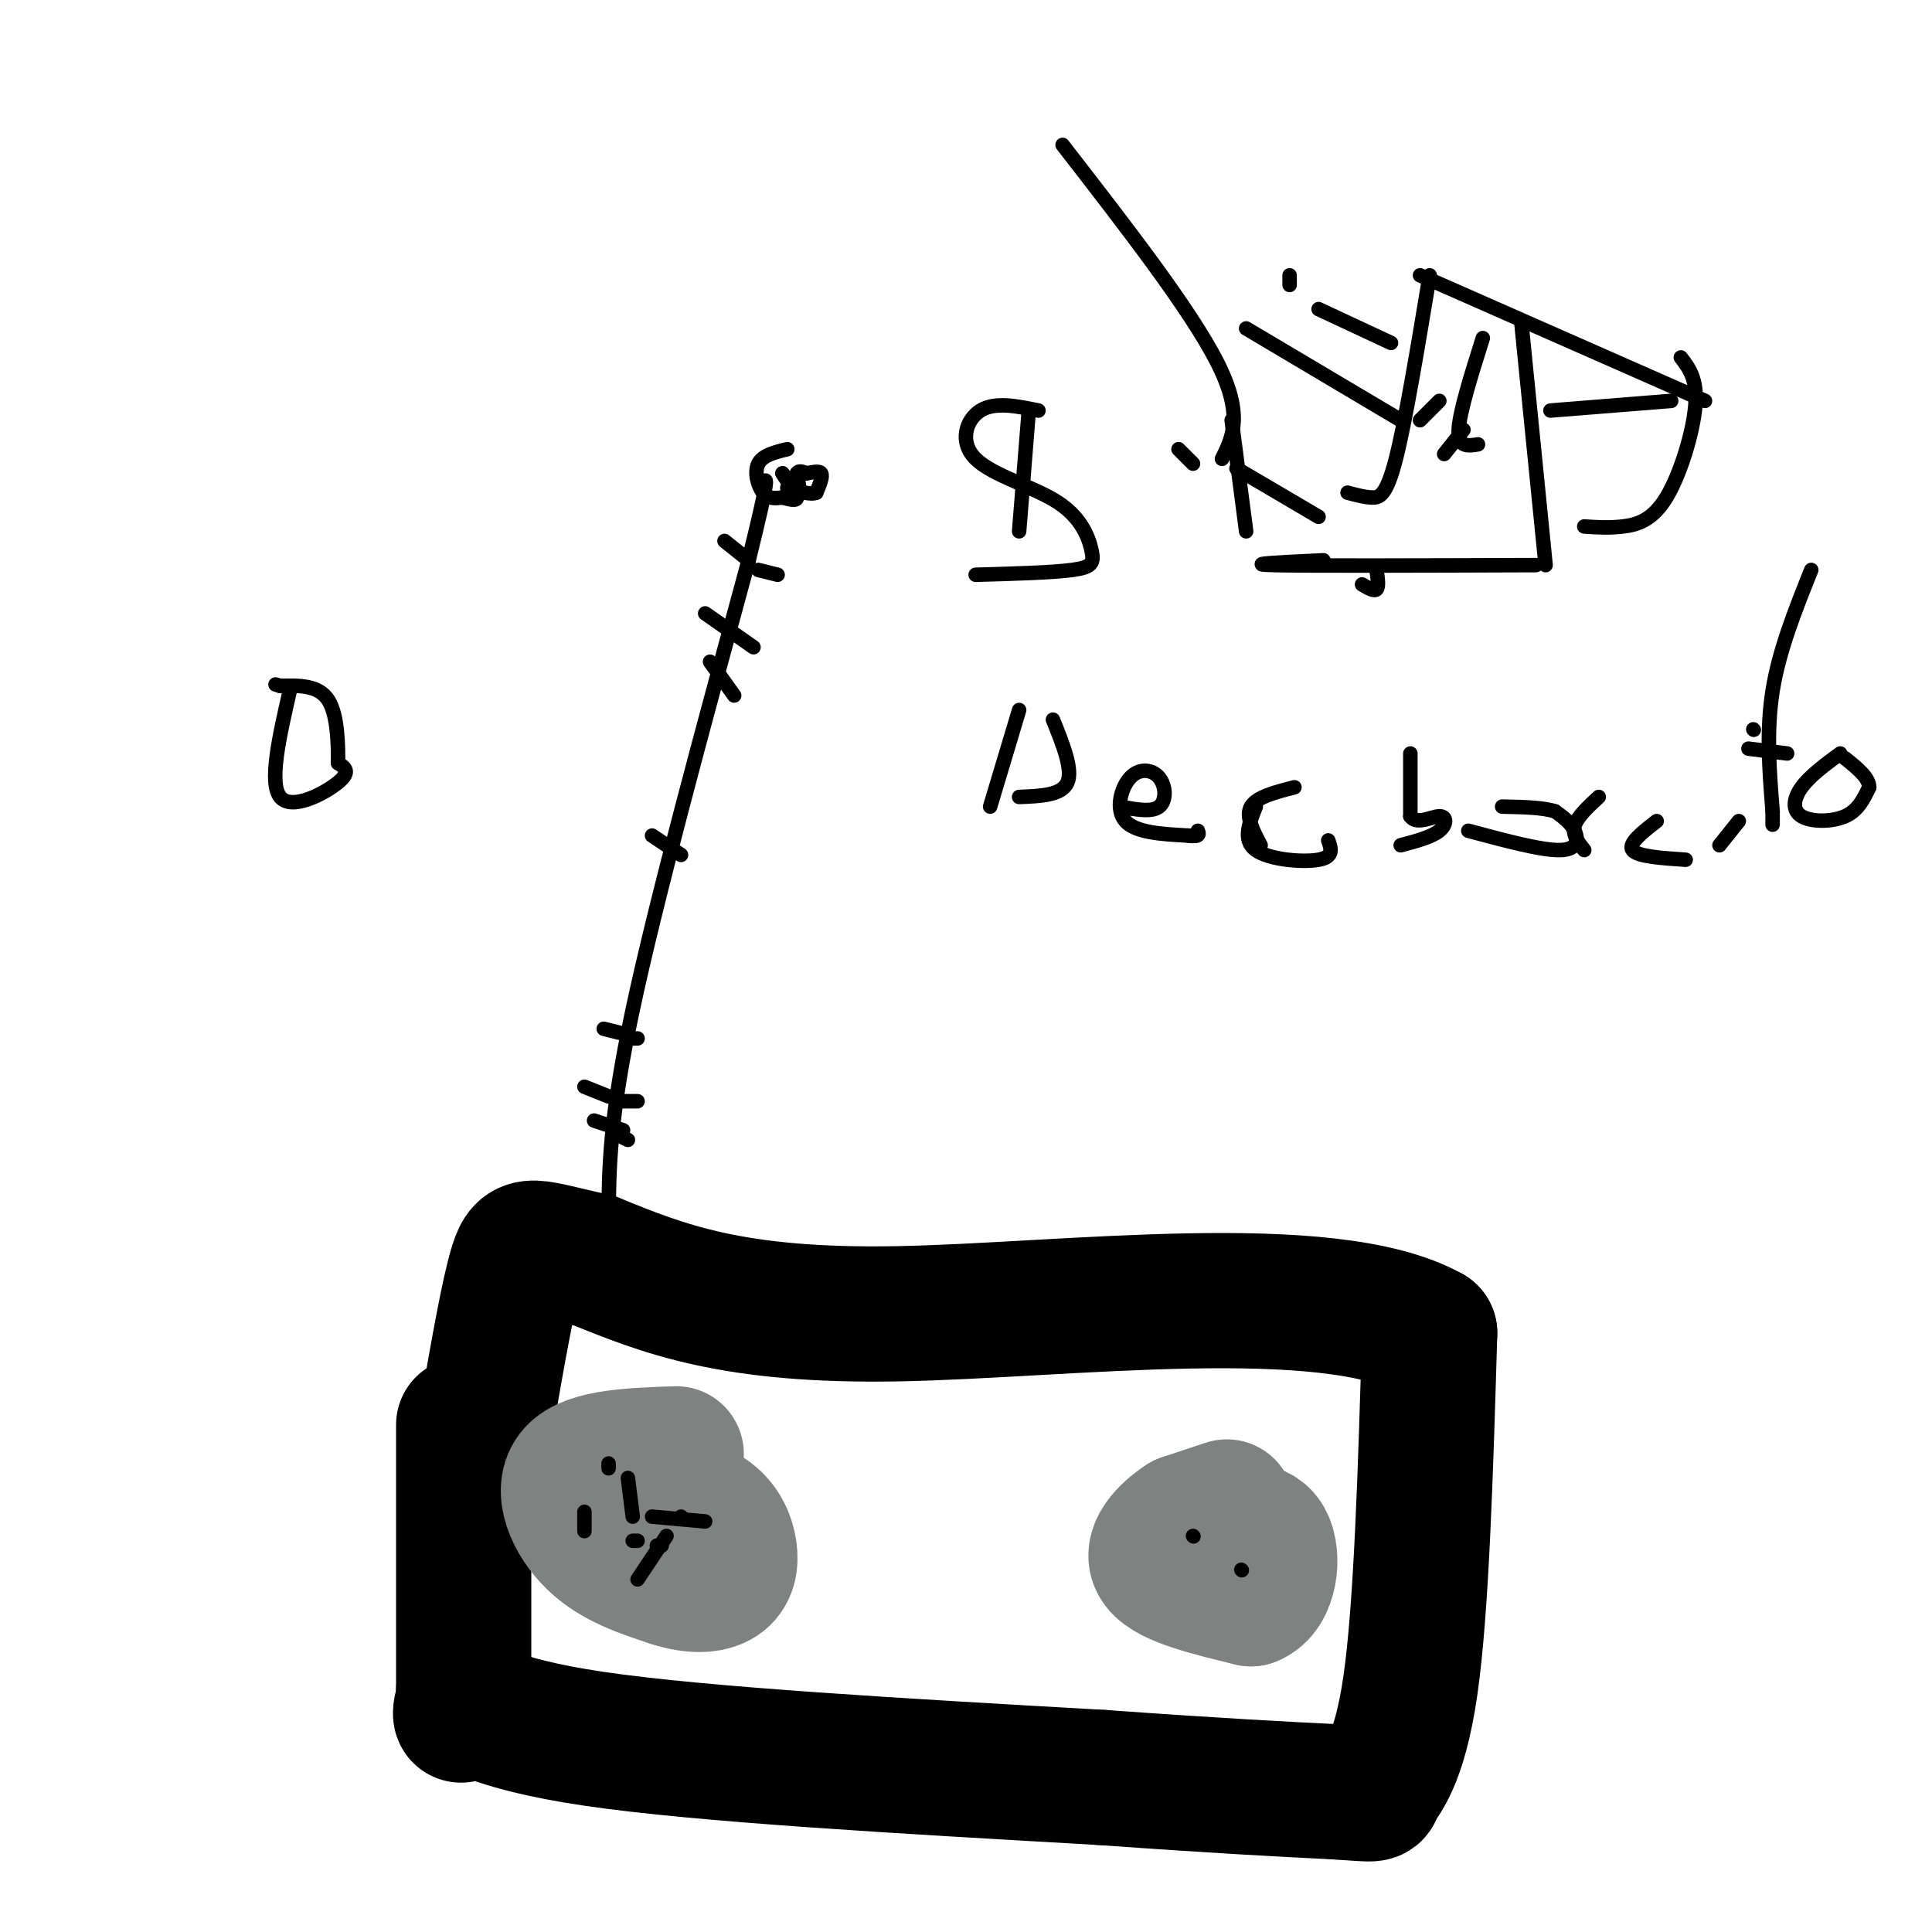 <svg viewBox='0 0 400 400' version='1.1' xmlns='http://www.w3.org/2000/svg' xmlns:xlink='http://www.w3.org/1999/xlink'><g fill='none' stroke='#000000' stroke-width='28' stroke-linecap='round' stroke-linejoin='round'><path d='M96,295c0.000,0.000 0.000,55.000 0,55'/><path d='M96,350c-0.357,8.869 -1.250,3.542 0,3c1.250,-0.542 4.643,3.702 27,7c22.357,3.298 63.679,5.649 105,8'/><path d='M228,368c25.667,1.833 37.333,2.417 49,3'/><path d='M277,371c9.024,0.619 7.083,0.667 8,-1c0.917,-1.667 4.690,-5.048 7,-21c2.310,-15.952 3.155,-44.476 4,-73'/><path d='M296,276c-21.022,-11.756 -75.578,-4.644 -110,-4c-34.422,0.644 -48.711,-5.178 -63,-11'/><path d='M123,261c-13.089,-2.822 -14.311,-4.378 -16,1c-1.689,5.378 -3.844,17.689 -6,30'/><path d='M101,292c-0.667,6.167 0.667,6.583 2,7'/></g>
<g fill='none' stroke='#808282' stroke-width='28' stroke-linecap='round' stroke-linejoin='round'><path d='M137,310c0.000,0.000 -3.000,0.000 -3,0'/><path d='M254,312c0.000,0.000 -9.000,3.000 -9,3'/><path d='M245,315c-3.356,2.156 -7.244,6.044 -5,9c2.244,2.956 10.622,4.978 19,7'/><path d='M259,331c4.067,-1.533 4.733,-8.867 3,-12c-1.733,-3.133 -5.867,-2.067 -10,-1'/><path d='M140,301c-8.956,0.311 -17.911,0.622 -21,4c-3.089,3.378 -0.311,9.822 4,14c4.311,4.178 10.156,6.089 16,8'/><path d='M139,327c4.587,1.502 8.054,1.258 10,0c1.946,-1.258 2.370,-3.531 2,-6c-0.370,-2.469 -1.534,-5.134 -4,-7c-2.466,-1.866 -6.233,-2.933 -10,-4'/><path d='M137,310c-1.667,-0.667 -0.833,-0.333 0,0'/></g>
<g fill='none' stroke='#000000' stroke-width='3' stroke-linecap='round' stroke-linejoin='round'><path d='M126,252c0.083,-10.167 0.167,-20.333 5,-43c4.833,-22.667 14.417,-57.833 24,-93'/><path d='M155,116c4.500,-18.167 3.750,-17.083 3,-16'/><path d='M128,235c0.000,0.000 2.000,1.000 2,1'/><path d='M128,228c0.000,0.000 4.000,0.000 4,0'/><path d='M131,215c0.000,0.000 1.000,0.000 1,0'/><path d='M129,234c0.000,0.000 -6.000,-2.000 -6,-2'/><path d='M126,227c0.000,0.000 -5.000,-2.000 -5,-2'/><path d='M129,214c0.000,0.000 -4.000,-1.000 -4,-1'/><path d='M150,112c0.000,0.000 5.000,4.000 5,4'/><path d='M157,118c0.000,0.000 4.000,1.000 4,1'/><path d='M146,127c0.000,0.000 10.000,7.000 10,7'/><path d='M147,137c0.000,0.000 5.000,7.000 5,7'/><path d='M163,93c-2.556,0.622 -5.111,1.244 -6,3c-0.889,1.756 -0.111,4.644 1,6c1.111,1.356 2.556,1.178 4,1'/><path d='M162,103c1.422,0.378 2.978,0.822 3,0c0.022,-0.822 -1.489,-2.911 -3,-5'/><path d='M162,98c0.200,0.289 2.200,3.511 3,4c0.800,0.489 0.400,-1.756 0,-4'/><path d='M165,98c0.333,-0.667 1.167,-0.333 2,0'/><path d='M167,98c1.022,-0.178 2.578,-0.622 3,0c0.422,0.622 -0.289,2.311 -1,4'/><path d='M169,102c-1.167,0.500 -3.583,-0.250 -6,-1'/><path d='M247,318c0.000,0.000 0.100,0.100 0.1,0.1'/><path d='M257,325c0.000,0.000 0.100,0.100 0.1,0.1'/><path d='M131,314c0.000,0.000 -1.000,-8.000 -1,-8'/><path d='M215,85c-4.500,-0.932 -8.999,-1.865 -12,0c-3.001,1.865 -4.503,6.527 -1,10c3.503,3.473 12.011,5.756 17,9c4.989,3.244 6.459,7.450 7,10c0.541,2.550 0.155,3.443 -4,4c-4.155,0.557 -12.077,0.779 -20,1'/><path d='M213,85c0.000,0.000 -2.000,25.000 -2,25'/><path d='M256,97c0.000,0.000 17.000,10.000 17,10'/><path d='M279,102c1.711,0.467 3.422,0.933 5,1c1.578,0.067 3.022,-0.267 5,-8c1.978,-7.733 4.489,-22.867 7,-38'/><path d='M273,64c0.000,0.000 15.000,7.000 15,7'/><path d='M299,94c0.000,0.000 4.000,-5.000 4,-5'/><path d='M294,87c0.000,0.000 4.000,-4.000 4,-4'/><path d='M290,87c0.000,0.000 -32.000,-19.000 -32,-19'/><path d='M255,87c0.000,0.000 3.000,23.000 3,23'/><path d='M282,121c1.250,0.750 2.500,1.500 3,1c0.500,-0.500 0.250,-2.250 0,-4'/><path d='M274,116c-8.667,0.417 -17.333,0.833 -10,1c7.333,0.167 30.667,0.083 54,0'/><path d='M306,92c-2.083,0.333 -4.167,0.667 -4,-3c0.167,-3.667 2.583,-11.333 5,-19'/><path d='M315,67c0.000,0.000 5.000,50.000 5,50'/><path d='M328,109c2.560,0.173 5.119,0.345 8,0c2.881,-0.345 6.083,-1.208 9,-6c2.917,-4.792 5.548,-13.512 6,-19c0.452,-5.488 -1.274,-7.744 -3,-10'/><path d='M321,85c0.000,0.000 25.000,-2.000 25,-2'/><path d='M353,83c0.000,0.000 -59.000,-26.000 -59,-26'/><path d='M267,59c0.000,0.000 0.000,-2.000 0,-2'/><path d='M244,93c0.000,0.000 3.000,3.000 3,3'/><path d='M253,95c2.250,-4.583 4.500,-9.167 -1,-20c-5.500,-10.833 -18.750,-27.917 -32,-45'/><path d='M211,147c0.000,0.000 -6.000,20.000 -6,20'/><path d='M218,149c2.083,5.167 4.167,10.333 3,13c-1.167,2.667 -5.583,2.833 -10,3'/><path d='M232,167c3.228,0.612 6.456,1.225 8,0c1.544,-1.225 1.404,-4.287 0,-6c-1.404,-1.713 -4.070,-2.077 -6,0c-1.930,2.077 -3.123,6.593 -1,9c2.123,2.407 7.561,2.703 13,3'/><path d='M246,173c2.500,0.333 2.250,-0.333 2,-1'/><path d='M260,167c-1.400,3.489 -2.800,6.978 0,9c2.800,2.022 9.800,2.578 13,2c3.200,-0.578 2.600,-2.289 2,-4'/><path d='M261,175c-1.583,-3.000 -3.167,-6.000 -2,-8c1.167,-2.000 5.083,-3.000 9,-4'/><path d='M292,156c0.000,0.000 0.000,13.000 0,13'/><path d='M292,169c1.262,1.869 4.417,0.042 6,0c1.583,-0.042 1.595,1.702 0,3c-1.595,1.298 -4.798,2.149 -8,3'/><path d='M304,172c7.600,2.044 15.200,4.089 19,4c3.800,-0.089 3.800,-2.311 3,-4c-0.800,-1.689 -2.400,-2.844 -4,-4'/><path d='M322,168c-2.500,-0.833 -6.750,-0.917 -11,-1'/><path d='M331,165c-2.250,2.083 -4.500,4.167 -5,6c-0.500,1.833 0.750,3.417 2,5'/><path d='M343,170c-3.000,2.333 -6.000,4.667 -5,6c1.000,1.333 6.000,1.667 11,2'/><path d='M360,170c0.000,0.000 -4.000,5.000 -4,5'/><path d='M363,151c0.000,0.000 0.100,0.100 0.1,0.1'/><path d='M375,118c-3.333,8.333 -6.667,16.667 -8,25c-1.333,8.333 -0.667,16.667 0,25'/><path d='M367,168c0.000,4.333 0.000,2.667 0,1'/><path d='M362,155c0.000,0.000 8.000,1.000 8,1'/><path d='M381,156c-3.143,2.315 -6.286,4.631 -8,7c-1.714,2.369 -2.000,4.792 0,6c2.000,1.208 6.286,1.202 9,0c2.714,-1.202 3.857,-3.601 5,-6'/><path d='M387,163c0.000,-2.000 -2.500,-4.000 -5,-6'/><path d='M131,319c0.000,0.000 1.000,0.000 1,0'/><path d='M136,320c0.000,0.000 1.000,0.000 1,0'/><path d='M126,303c0.000,0.000 0.000,1.000 0,1'/><path d='M121,313c0.000,0.000 0.000,4.000 0,4'/><path d='M132,327c0.000,0.000 6.000,-9.000 6,-9'/><path d='M141,314c0.000,0.000 0.100,0.100 0.1,0.1'/><path d='M146,315c0.000,0.000 -11.000,-1.000 -11,-1'/><path d='M135,173c0.000,0.000 6.000,4.000 6,4'/><path d='M60,143c-2.178,9.533 -4.356,19.067 -2,22c2.356,2.933 9.244,-0.733 12,-3c2.756,-2.267 1.378,-3.133 0,-4'/><path d='M70,158c0.000,-3.378 0.000,-9.822 -2,-13c-2.000,-3.178 -6.000,-3.089 -10,-3'/><path d='M58,142c-1.667,-0.500 -0.833,-0.250 0,0'/></g>
</svg>